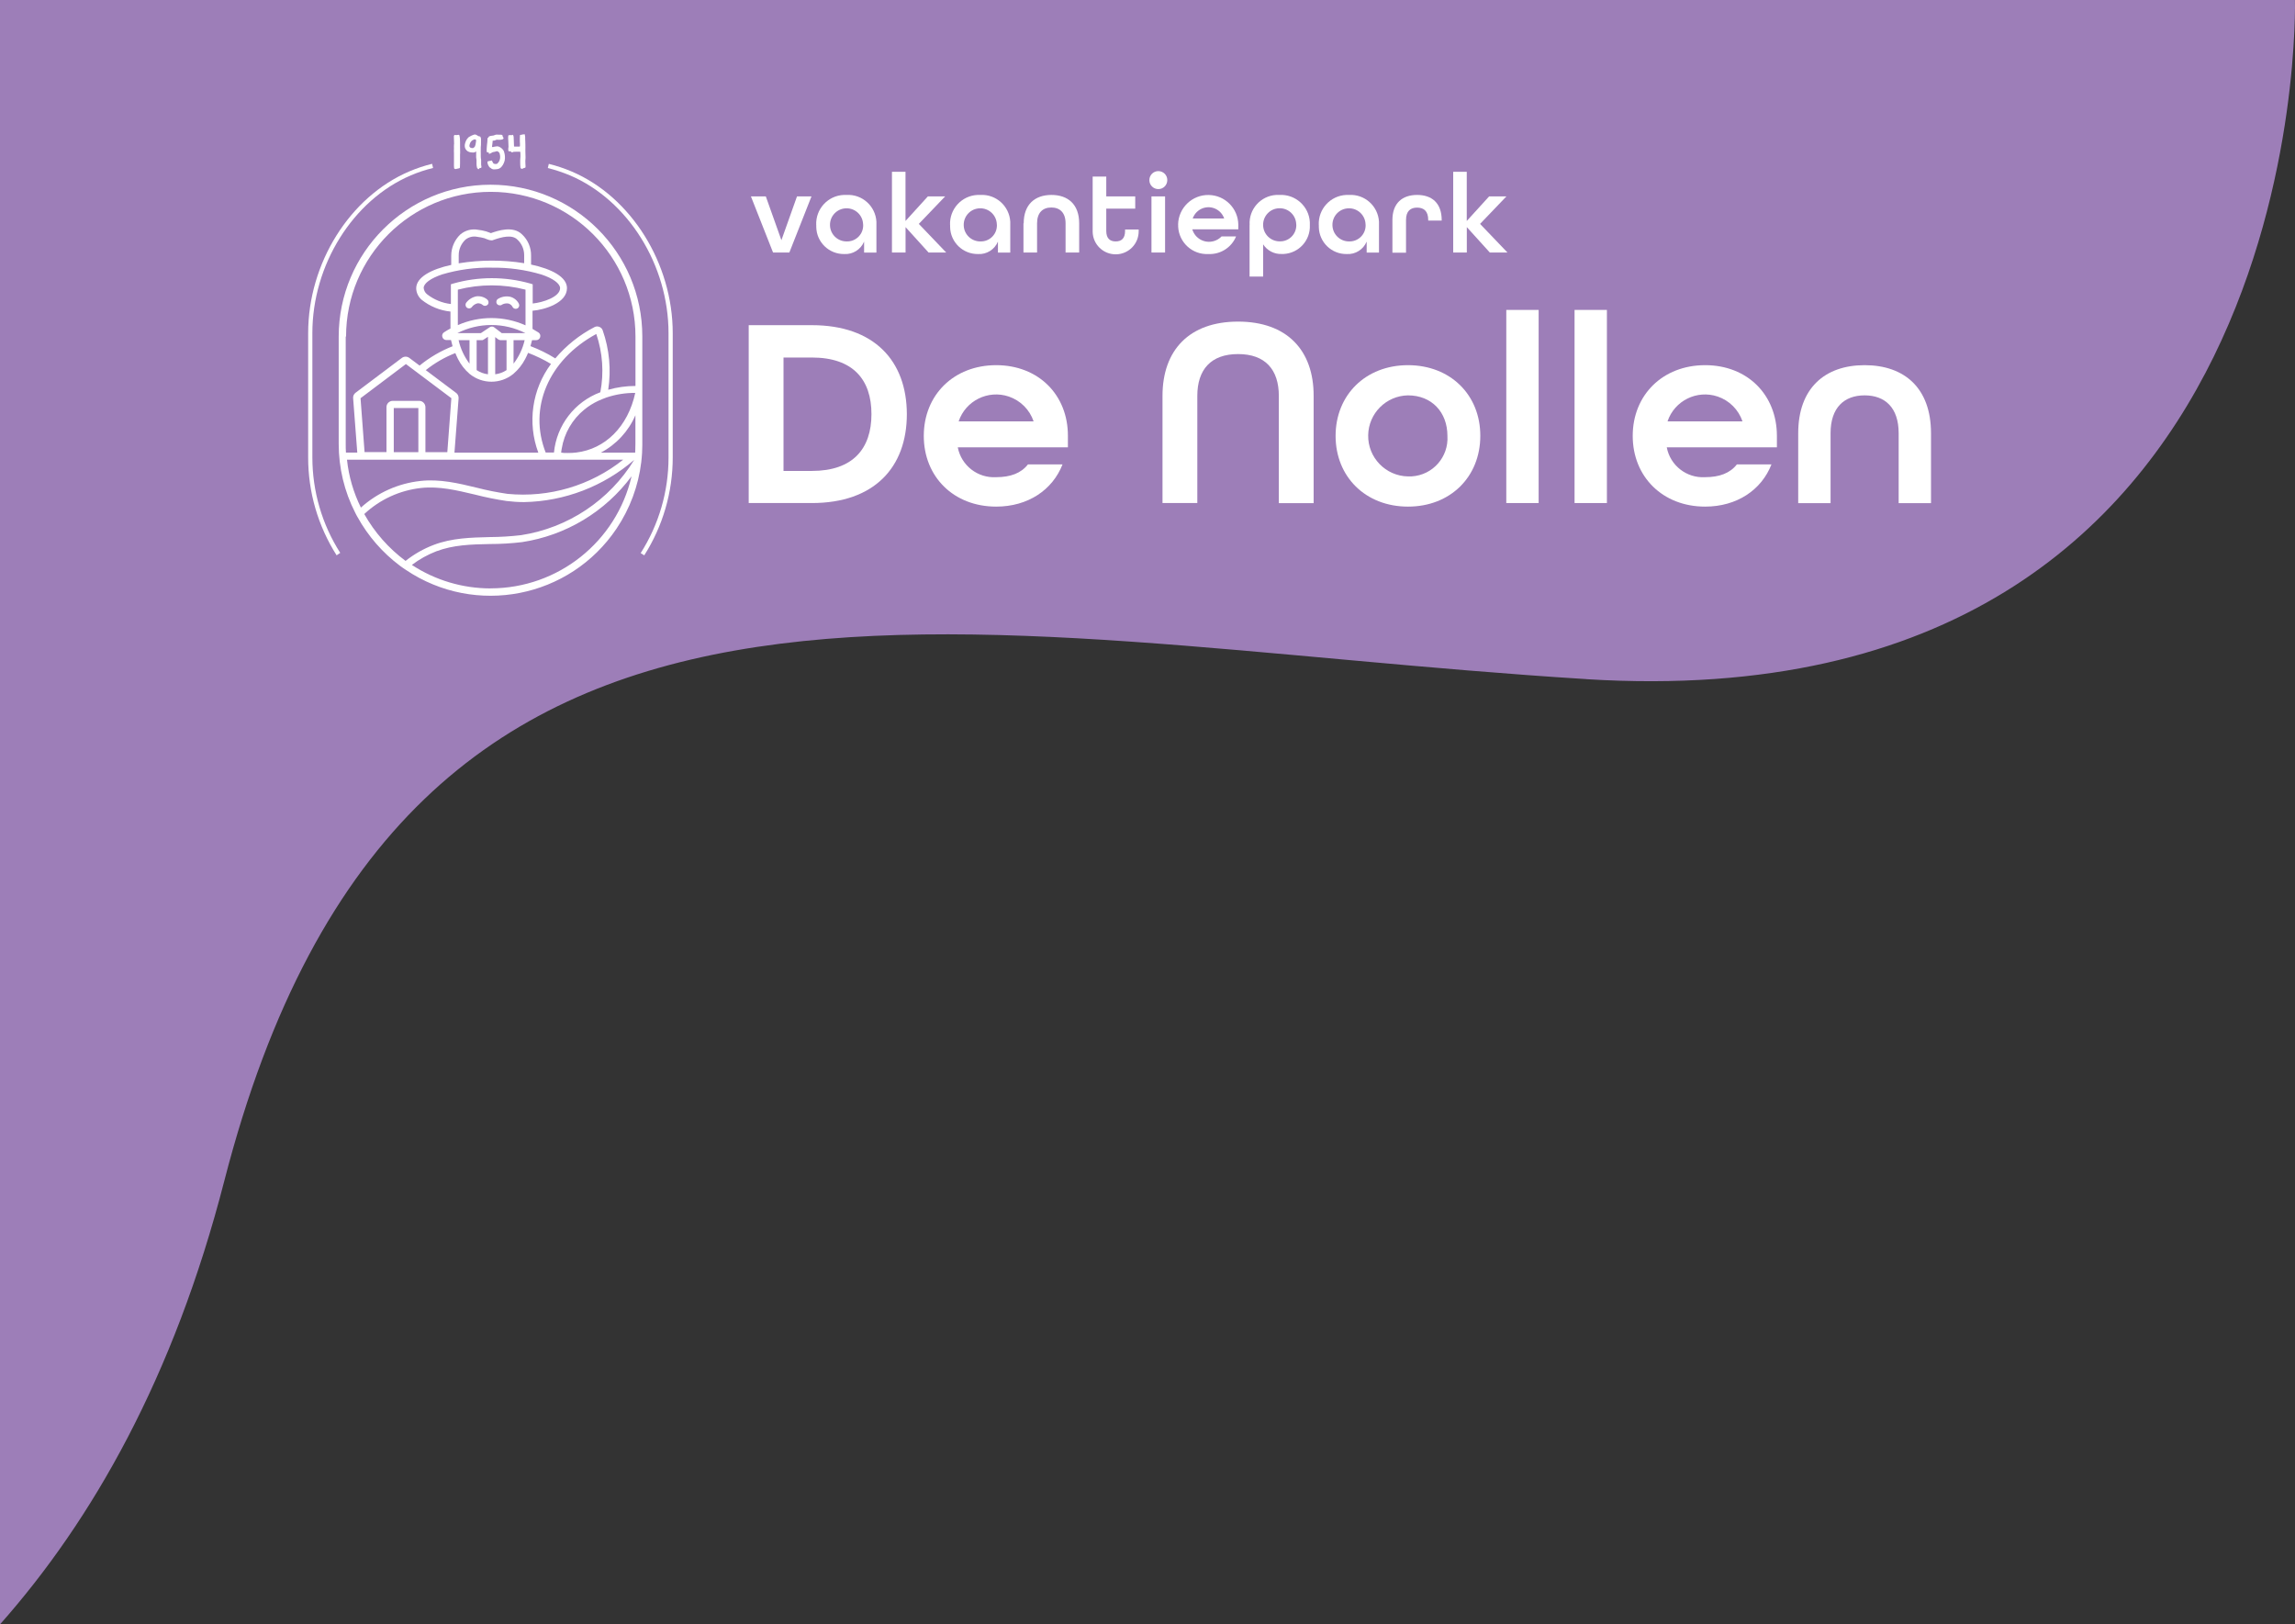 <?xml version="1.0" encoding="UTF-8"?><svg id="Laag_2" xmlns="http://www.w3.org/2000/svg" xmlns:xlink="http://www.w3.org/1999/xlink" viewBox="0 0 393 278.15"><rect x="0" y="0" width="393" height="278.15" fill="#333333" stroke="none"/><defs><style>.cls-1{fill:none;}.cls-1,.cls-2,.cls-3{stroke-width:0px;}.cls-2{fill:#fff;}.cls-4{clip-path:url(#clippath);}.cls-3{fill:#9d7eb8;}</style><clipPath id="clippath"><rect class="cls-1" x="52.77" y="23" width="277.89" height="79"/></clipPath></defs><g id="Laag_1-2"><path class="cls-3" d="m271.68,116.3h0C396.36,124.05,392.99,0,392.99,0H0v278.15c15.78-17.8,29.74-42.26,38.4-75.9,31.09-120.85,124.17-92.74,233.28-85.96Z"/><g id="Group_2"><g class="cls-4"><g id="Group_1"><path id="Path_1" class="cls-2" d="m57.65,95.1c-3.19-5.01-4.89-10.83-4.88-16.77v-21.28c0-11.96,7.11-23.34,17.3-27.69,1.27-.54,2.58-.98,3.92-1.31l.17.71c-1.3.32-2.57.74-3.81,1.27-9.92,4.23-16.86,15.32-16.86,27.01v21.27c0,5.8,1.65,11.48,4.77,16.36l-.62.42Z"/><path id="Path_2" class="cls-2" d="m110.33,95.1l-.62-.39c3.12-4.89,4.77-10.57,4.77-16.36v-21.3c0-11.67-6.94-22.78-16.86-27.01-1.24-.52-2.51-.94-3.81-1.27l.17-.71c1.34.33,2.65.77,3.92,1.31,10.19,4.33,17.3,15.73,17.3,27.69v21.26c0,5.95-1.69,11.77-4.88,16.78"/><path id="Path_3" class="cls-2" d="m77.76,24.61c0-.23-.02-.46-.02-.69,0-.19,0-.37-.02-.56,0-.08.03-.15.08-.21.06-.08.13-.04.19-.02.16,0,.32,0,.48-.04.12-.02.17,0,.21.12.04.18.07.36.08.54,0,.21.02.42.02.62v.62c0,.37.02.75.02,1.12,0,.13-.02.29-.02.42v1.44c0,.23-.02.46-.02.69.01.07-.04.14-.11.15,0,0,0,0,0,0-.2.06-.41.1-.62.14-.08.02-.12-.04-.19-.06-.06,0-.08-.08-.08-.15-.03-.26-.03-.51-.02-.77v-.33c-.02-.15.02-.29,0-.44v-.58c0-.14,0-.28,0-.42-.02-.25-.02-.5,0-.75,0-.21-.02-.42,0-.65.02-.02,0-.1.02-.17"/><path id="Path_4" class="cls-2" d="m82.03,28.98s-.08-.08-.13-.02c-.02.02-.04,0-.04-.02.02-.04,0-.06-.04-.06-.06-.02-.1-.06-.12-.11-.07-.23-.1-.47-.1-.71v-.66c0-.1-.02-.19-.04-.29-.03-.13-.03-.27-.02-.4v-.7s0-.06-.02-.06c-.02-.02-.04,0-.06.02-.12.11-.28.16-.44.15-.19,0-.37-.03-.56-.06-.08-.02-.13-.06-.21-.08-.04-.03-.09-.05-.13-.06h-.02c-.06-.1-.19-.13-.25-.23-.11-.12-.19-.27-.23-.42-.04-.18-.05-.36-.02-.54.04-.19.1-.38.17-.56.09-.2.2-.38.35-.54.08-.1.18-.18.29-.23.24-.15.5-.26.77-.35.13-.04.27-.02.38.04.13.07.26.14.38.23.01,0,.03,0,.04.02.1-.06.13.04.21.04.06,0,.08.04.1.1,0,.03,0,.05.02.08.05.08.07.18.06.27v.56c0,.28,0,.55-.04.83v.37c-.02.21,0,.44,0,.65v.53c.02.11.02.23.02.35.04.14.05.29.04.44v.46c0,.15,0,.3.04.44.02.05.02.1.02.15,0,.06-.04.12-.1.14-.07.02-.14.04-.21.04-.08,0-.08.02-.08.1l-.04.08m-.48-4.88c-.02-.06.02-.12-.04-.13-.04-.02-.08-.04-.11-.08-.03-.02-.08-.03-.12-.02-.11.03-.22.08-.33.13-.15.09-.27.22-.37.37-.02.04-.04.1-.06.13-.07.15-.12.31-.13.48v.06c.04.16.18.29.35.31.08,0,.13.02.21.02.05,0,.09-.01.13-.04.06-.04.1-.08.15-.12.06-.05.11-.12.13-.19.04-.1.04-.17.08-.27.06-.23.06-.44.1-.65"/><path id="Path_5" class="cls-2" d="m84.39,25.19c.19-.06.38-.1.58-.12.21-.04.43,0,.62.12.25.13.46.32.62.56.06.1.11.21.13.33.07.21.1.42.12.63.03.26.01.53-.04.79-.07.25-.16.49-.29.71-.05.09-.1.17-.17.25-.09.12-.19.22-.31.31-.15.1-.32.17-.5.19-.15.02-.31.02-.46.04-.26.03-.51-.07-.69-.25-.04-.02-.06-.06-.1-.06-.02,0-.06-.02-.06-.04-.09-.11-.17-.22-.23-.35-.06-.13-.1-.26-.13-.4,0-.07,0-.14,0-.21,0-.04,0-.08.06-.06h.06c.08,0,.13-.08.21-.08.07.01.14,0,.21-.02h.02c.06.02.13-.14.19,0,.04.08.1.11.12.19.02.12.09.22.19.29.19.09.41.1.6.02.04,0,.04-.04.08-.08.15-.14.26-.31.33-.5.07-.18.1-.38.1-.58,0-.18-.03-.36-.08-.54-.03-.15-.12-.27-.25-.35-.12-.1-.29-.11-.42-.04-.11.04-.23.07-.35.08-.13.01-.25.06-.35.13-.1.07-.21.13-.33.17-.04.02-.1-.02-.15,0-.02,0-.06-.02-.04-.08.02-.04.03-.09.04-.13-.08-.04-.15,0-.23-.02-.12-.02-.15-.06-.15-.19-.01-.24,0-.47.02-.71.02-.15.02-.31.04-.46.02-.19.06-.38.06-.56,0-.15,0-.3.02-.44,0-.04.04-.08.04-.12,0-.01,0-.02.02-.02.12.02.1-.08.13-.13.02-.06.07-.1.13-.12.15-.06.3-.09.46-.1.18,0,.35-.05.5-.13.1-.04.22-.06.33-.06.23,0,.44.04.67.02.06,0,.12,0,.17.02.08.02.13.06.12.15,0,.03,0,.07.02.1.08.08.1.21.15.29.02.03.02.07,0,.1-.07.1-.17.16-.29.17-.18.04-.36.05-.54.04-.1,0-.19-.02-.29-.02-.05,0-.11,0-.15.04-.16.09-.34.14-.52.13-.04,0-.07.02-.08.06,0,0,0,0,0,.01.01.11,0,.22-.02.33-.04.19-.02.4-.08.62,0,.08.08.08.15.06"/><path id="Path_6" class="cls-2" d="m87.43,25.9c-.1.04-.19-.02-.29,0-.04,0-.06-.02-.08-.06,0-.06-.04-.12-.02-.19,0-.08,0-.17,0-.25,0-.1.04-.17.04-.25,0-.17-.02-.35-.02-.52s-.02-.37-.02-.54c0-.12,0-.23-.02-.35-.01-.15,0-.31.02-.46.02-.14.08-.15.21-.14h.13c.08,0,.17-.04.25.02.02.02.04,0,.04-.02.02-.04.04-.08.08-.06.06.02.13.04.15.11.03.08.05.16.06.25,0,.17,0,.33.02.5.02.19.02.37.02.56.02.17.02.33.02.5-.02.08.04.1.1.1h.65c.06,0,.13,0,.19,0,.06-.02.08-.04.08-.1,0-.13,0-.27,0-.4,0-.12-.02-.21-.02-.33v-.58c0-.17.02-.33.02-.5,0-.06.02-.1.1-.1.11.01.21,0,.31-.06.04-.02.1.02.12-.02.06.03.13.02.17-.02.06-.04.12,0,.13.08.03.11.05.23.06.35-.02.27.02.52.02.79,0,.38.04.77.02,1.13,0,.27-.02.54,0,.79s0,.52.02.77v.17c-.04.31-.04.63-.02.94,0,.14.02.25.02.39v.21c0,.1-.1.11-.15.14-.05.02-.1.03-.15.04-.05,0-.1.03-.13.06-.06.04-.14.06-.21.06-.13-.02-.22-.12-.23-.25-.03-.27-.04-.55-.04-.83-.01-.24,0-.47.02-.71.03-.24.03-.47.02-.71-.02-.11-.02-.23-.02-.35,0-.06-.02-.08-.08-.08h-.62c-.17,0-.33,0-.5.02-.02,0-.04.02-.06.04-.05.03-.1.04-.15.04-.04,0-.08-.02-.13-.02-.06-.02.02-.08-.04-.1-.13.02-.08-.02-.08-.08"/><path id="Path_7" class="cls-2" d="m84,31.63c-14.35.01-25.99,11.65-26,26v18.38c0,4.1.96,8.14,2.83,11.79.11.25.25.48.39.73,1.8,3.26,4.28,6.11,7.27,8.35.33.25.67.48,1.02.71,11.91,8.01,28.05,4.85,36.06-7.06,2.29-3.41,3.75-7.32,4.24-11.4.06-.52.11-1.06.14-1.58.02-.44.04-.9.04-1.35v-18.59c0-14.34-11.63-25.97-25.97-25.98m-24.76,26c0-13.69,11.1-24.78,24.78-24.78s24.78,11.1,24.78,24.78v8.46c-1.58,0-3.15.22-4.67.65.53-3.42.2-6.91-.94-10.17-.09-.28-.31-.5-.58-.6-.27-.11-.57-.1-.83.04-2.57,1.33-4.84,3.16-6.71,5.36-1.34-.84-2.77-1.54-4.25-2.1.12-.4.21-.75.27-1.02h.7c.32,0,.61-.21.69-.52.09-.31-.03-.64-.31-.81-.33-.21-.67-.4-1-.6v-3.11c2.08-.17,5.9-1.33,5.9-3.87,0-1.92-2.63-3.29-6.15-4.04v-1.54c.02-1.37-.54-2.68-1.53-3.61-1.56-1.56-4.21-.63-5.35-.23-.14-.04-.27-.09-.4-.15-.14-.06-.28-.11-.42-.15-.45-.13-.92-.22-1.38-.27-1.09-.21-2.21.09-3.05.81-.98.95-1.54,2.25-1.54,3.62v1.58c-3.44.75-6,2.12-6,4.02.02.75.36,1.45.92,1.94,1.42,1.14,3.14,1.85,4.95,2.03v2.9c-.38.2-.75.41-1.1.65-.27.17-.39.5-.29.81.09.31.37.52.69.52h.79c.06.27.15.63.27,1.06-2.04.8-3.95,1.92-5.65,3.31l-1.75-1.31c-.38-.29-.91-.29-1.29,0l-7.92,5.96c-.3.22-.46.58-.42.94l.71,9.31h-1.94c-.04-.5-.04-1-.04-1.52v-18.35h.04Zm18.03,10.57l-.69,9.23h-3.75v-7.71c0-.59-.48-1.08-1.07-1.08h-4.52c-.59,0-1.08.48-1.08,1.07,0,0,0,0,0,0v7.71h-3.75l-.69-9.23,7.77-5.85,7.79,5.85Zm-5.65,9.23h-4.21v-7.56h4.21v7.56Zm6.44-10.17l-5.17-3.88c1.53-1.22,3.23-2.21,5.06-2.92.13.33.29.67.46,1.02.48.96,1.15,1.82,1.96,2.52v.02h.02c2.18,1.79,5.32,1.79,7.5,0h.02v-.02c.82-.7,1.5-1.56,2-2.52.19-.36.35-.71.5-1.06,1.36.52,2.67,1.15,3.92,1.9-3.25,4.37-4.07,10.08-2.17,15.19h-14.36l.71-9.31c.02-.37-.14-.72-.44-.94m.46-23.57c0-1.02.43-1.98,1.17-2.67.58-.45,1.32-.62,2.04-.46.4.05.8.12,1.19.23.1.03.2.07.29.12.3.14.62.23.94.25.11,0,.23-.02.33-.08,1.42-.5,3.17-.96,4.08-.06.75.69,1.17,1.66,1.17,2.67v1.38c-1.83-.3-3.68-.44-5.54-.44-1.9,0-3.8.15-5.67.46v-1.4h0Zm5.67,2.15c2.88-.05,5.74.35,8.5,1.17,1.96.65,3.19,1.54,3.19,2.33,0,1.5-2.94,2.46-4.69,2.63v-3.29l-.42-.13c-4.31-1.22-8.87-1.22-13.17,0l-.42.13v3.38c-1.5-.17-2.92-.76-4.1-1.69-.32-.26-.52-.64-.56-1.06,0-.79,1.21-1.67,3.19-2.33,2.75-.81,5.61-1.2,8.48-1.15m1.67,11.19l-1.25-.96c-.23-.18-.55-.19-.79-.02l-1.5,1h-4.02c3.66-1.85,7.97-1.85,11.63,0h-4.07v-.02Zm-4.27,1.23h1.02v-.02c.08-.01.15-.05.21-.1l.71-.46v6.42c-.69-.08-1.36-.33-1.94-.71v-5.13Zm3.17-.54l.52.4c.11.08.23.12.37.14h1.06v5.13c-.58.38-1.25.63-1.94.71v-6.38Zm3.15.54h1.9c-.33,1.46-.98,2.83-1.9,4.02v-4.02Zm-9.54-8.65c3.8-.98,7.79-.98,11.59,0v6.11c-3.69-1.65-7.9-1.66-11.59-.04v-6.08Zm2,8.65v4.02c-.9-1.19-1.54-2.56-1.87-4.02h1.87Zm21.71-1.06c1.09,3.21,1.33,6.65.69,9.98-4.4,1.64-7.48,5.65-7.94,10.32h-1.42c-3-7.63.48-15.86,8.67-20.3m-6.02,20.32h0c.02-.25.06-.46.1-.69.43-2.64,1.82-5.03,3.9-6.71.72-.58,1.5-1.07,2.33-1.46.46-.21.94-.4,1.42-.58,1.59-.53,3.25-.8,4.92-.79h.02c-1.25,5.79-5.15,9.61-10.09,10.21-.48.06-.96.08-1.44.08-.39.02-.77,0-1.15-.06m-36.69,1.21h47.3c-5.59,4.45-12.69,6.54-19.8,5.85-1.78-.26-3.55-.61-5.29-1.06-3.1-.75-6.31-1.52-9.63-1.15-3.79.41-7.36,2.01-10.19,4.56-1.27-2.57-2.08-5.34-2.38-8.19m2.96,9.29c2.68-2.5,6.09-4.06,9.73-4.46,3.12-.33,6.08.39,9.21,1.13,1.79.46,3.6.83,5.42,1.1,1,.12,2,.19,3,.19,6.94-.13,13.62-2.69,18.87-7.24-4.25,6.94-11.34,11.66-19.38,12.9-1.79.21-3.58.32-5.38.33-3.19.08-6.48.15-9.61,1.35-1.73.66-3.34,1.58-4.79,2.73-2.9-2.15-5.31-4.89-7.08-8.04m21.66,12.75c-4.8,0-9.49-1.39-13.5-4.02,1.27-.97,2.68-1.75,4.17-2.33,2.94-1.11,5.98-1.19,9.19-1.25,1.84,0,3.69-.11,5.52-.33,7.49-1.14,14.22-5.19,18.74-11.27-2.6,11.23-12.6,19.18-24.12,19.19m24.78-24.76c0,.33,0,.65-.02.98,0,.17-.02.35-.02.54h-5.88c2.65-1.4,4.73-3.65,5.92-6.4v4.88Z"/><path id="Path_8" class="cls-2" d="m85.93,52.18c.34-.2.74-.27,1.13-.21.32.09.59.32.73.62.11.18.31.29.52.29.11,0,.21-.02.31-.08.29-.17.38-.53.22-.82,0,0,0,0,0,0-.31-.59-.86-1.01-1.5-1.17-.71-.14-1.44-.01-2.06.37-.28.17-.37.54-.2.82,0,0,0,0,0,.01.19.28.56.36.85.19"/><path id="Path_9" class="cls-2" d="m83.43,51.28c-.51-.42-1.17-.61-1.83-.54-.71.13-1.34.53-1.77,1.1-.19.27-.13.65.13.85.11.08.23.12.37.12.19,0,.38-.09.48-.25.24-.31.58-.53.96-.62.34-.03.67.08.92.31.27.2.64.15.85-.11.2-.27.15-.64-.12-.85"/><path id="Path_10" class="cls-2" d="m139.02,55.68h-10.81v30.46h10.81c10.67,0,16.27-6.1,16.27-15.23-.02-9.13-5.6-15.23-16.27-15.23m0,24.96h-4.85v-19.42h4.85c7.04,0,10.21,3.77,10.21,9.69s-3.17,9.73-10.21,9.73"/><path id="Path_11" class="cls-2" d="m170.59,62.53c-7.27,0-12.4,5.11-12.4,12.11s5.11,12.11,12.4,12.11c5.44,0,9.65-2.85,11.36-7.23h-5.92c-1.17,1.5-2.98,2.19-5.44,2.19-3.17.19-5.98-2-6.58-5.11h18.86v-1.96c.02-7-5.02-12.11-12.29-12.11m-6.42,9.63c1.19-3.55,5.04-5.45,8.58-4.26,2.01.68,3.58,2.25,4.26,4.26h-12.84Z"/><path id="Path_12" class="cls-2" d="m212.01,55.07c-8.34,0-12.94,4.88-12.94,12.71v18.36h5.96v-18.34c0-4.52,2.33-7.17,6.98-7.17s6.98,2.65,6.98,7.17v18.36h5.96v-18.36c.02-7.85-4.6-12.73-12.94-12.73"/><path id="Path_13" class="cls-2" d="m241.11,62.53c-7.27,0-12.4,5.11-12.4,12.11s5.13,12.11,12.4,12.11,12.38-5.11,12.38-12.11c.02-7-5.11-12.11-12.38-12.11m0,19.05c-3.83-.07-6.89-3.23-6.82-7.06.06-3.74,3.08-6.76,6.82-6.82,4.06,0,6.75,2.88,6.75,6.94.23,3.59-2.49,6.7-6.08,6.93-.22.01-.44.02-.67,0"/><rect id="Rectangle_2" class="cls-2" x="257.94" y="53.07" width="5.54" height="33.07"/><rect id="Rectangle_3" class="cls-2" x="269.63" y="53.07" width="5.54" height="33.07"/><path id="Path_14" class="cls-2" d="m291.99,62.53c-7.27,0-12.4,5.11-12.4,12.11s5.13,12.11,12.4,12.11c5.44,0,9.65-2.85,11.36-7.23h-5.92c-1.17,1.5-2.98,2.19-5.44,2.19-3.17.19-5.98-2-6.57-5.11h18.86v-1.96c0-7-5.02-12.11-12.29-12.11m-6.44,9.63c1.19-3.55,5.04-5.45,8.58-4.26,2.01.68,3.58,2.25,4.26,4.26h-12.84Z"/><path id="Path_15" class="cls-2" d="m319.29,62.53c-6.81,0-11.36,3.96-11.36,11.65v11.98h5.54v-11.98c0-4.38,2.33-6.48,5.83-6.48s5.83,2.1,5.83,6.48v11.98h5.54v-11.98c0-7.75-4.58-11.65-11.36-11.65"/><path id="Path_16" class="cls-2" d="m128.6,33.63h2.54l2.67,7.5,2.67-7.5h2.48l-3.79,9.61h-2.79l-3.79-9.61Z"/><path id="Path_17" class="cls-2" d="m139.77,38.53c-.12-2.72,1.98-5.03,4.71-5.15.16,0,.32,0,.48,0,2.68-.15,4.97,1.91,5.12,4.59,0,.18,0,.36,0,.55v4.73h-2.11v-1.88c-.57,1.36-1.93,2.22-3.4,2.13-2.6.04-4.75-2.03-4.79-4.64,0-.11,0-.22,0-.32m8.02-.1c-.03-1.57-1.33-2.81-2.9-2.77s-2.81,1.33-2.77,2.9c.03,1.55,1.3,2.78,2.85,2.77,1.51.05,2.78-1.13,2.83-2.64,0-.09,0-.17,0-.26"/><path id="Path_18" class="cls-2" d="m152.73,29.42h2.33v8.42l3.83-4.21h2.96l-4.51,4.71,4.69,4.9h-3.02l-3.94-4.35v4.35h-2.33v-13.82Z"/><path id="Path_19" class="cls-2" d="m162.69,38.53c-.12-2.72,1.98-5.03,4.71-5.15.16,0,.32,0,.48,0,2.68-.15,4.97,1.91,5.12,4.59,0,.18,0,.36,0,.55v4.73h-2.11v-1.88c-.57,1.36-1.93,2.22-3.4,2.13-2.6.04-4.75-2.03-4.79-4.64,0-.11,0-.22,0-.32m8-.1c-.03-1.57-1.33-2.81-2.9-2.77-1.57.03-2.81,1.33-2.77,2.9.03,1.55,1.3,2.78,2.85,2.77,1.51.05,2.78-1.13,2.83-2.64,0-.09,0-.17,0-.26"/><path id="Path_20" class="cls-2" d="m175.3,38.24c0-3.21,1.9-4.86,4.75-4.86s4.75,1.63,4.75,4.86v5h-2.33v-5c0-1.83-.98-2.71-2.44-2.71s-2.44.88-2.44,2.71v5h-2.33v-5h.04Z"/><path id="Path_21" class="cls-2" d="m187.11,39.55v-9.32h2.33v3.4h4.96v2.1h-4.96v3.82c0,1.29.65,1.79,1.61,1.79s1.61-.48,1.61-1.79v-.25h2.33v.25c.03,2.18-1.7,3.97-3.88,4s-3.97-1.7-4-3.88c0-.04,0-.08,0-.13"/><path id="Path_22" class="cls-2" d="m196.82,30.84c0-.85.68-1.54,1.53-1.54.85,0,1.54.68,1.54,1.53h0c0,.86-.68,1.55-1.53,1.55-.85,0-1.54-.68-1.54-1.53h0m.36,2.78h2.33v9.61h-2.33v-9.61Z"/><path id="Path_23" class="cls-2" d="m201.74,38.44c.06-2.85,2.41-5.11,5.26-5.05,2.77.05,5,2.28,5.05,5.05v.83h-7.88c.47,1.58,2.13,2.48,3.71,2.01.5-.15.95-.42,1.31-.8h2.48c-.78,1.91-2.69,3.12-4.75,3.02-2.72.14-5.03-1.96-5.17-4.68,0-.13,0-.25,0-.38m7.88-1.03c-.51-1.49-2.13-2.28-3.62-1.77-.83.29-1.48.94-1.77,1.77h5.38Z"/><path id="Path_24" class="cls-2" d="m213.99,38.51c-.16-2.67,1.87-4.97,4.55-5.13.19-.01.38-.01.57,0,2.72-.14,5.05,1.95,5.19,4.67,0,.16,0,.32,0,.48.13,2.61-1.88,4.83-4.49,4.96-.1,0-.2,0-.3,0-1.29.06-2.51-.57-3.21-1.65v5.52h-2.32v-8.84h.02Zm7.98-.08c-.03-1.57-1.33-2.81-2.9-2.77-1.57.03-2.81,1.33-2.77,2.9.03,1.54,1.29,2.77,2.83,2.77,1.52.05,2.79-1.13,2.85-2.65,0-.08,0-.17,0-.25"/><path id="Path_25" class="cls-2" d="m225.83,38.53c-.12-2.72,1.98-5.03,4.71-5.15.16,0,.32,0,.48,0,2.68-.15,4.97,1.91,5.12,4.59,0,.18,0,.36,0,.55v4.73h-2.11v-1.88c-.57,1.36-1.93,2.22-3.4,2.13-2.6.05-4.74-2.02-4.79-4.61,0-.12,0-.23,0-.35m8-.1c-.03-1.57-1.33-2.81-2.9-2.77-1.57.03-2.81,1.33-2.77,2.9.03,1.55,1.3,2.78,2.85,2.77,1.51.05,2.78-1.13,2.83-2.64,0-.09,0-.17,0-.26"/><path id="Path_26" class="cls-2" d="m238.44,37.67c0-2.9,1.71-4.29,4.23-4.29s4.21,1.38,4.21,4.33v.06h-2.31v-.1c0-1.56-.79-2.12-1.9-2.12s-1.9.56-1.9,2.12v5.6h-2.33v-5.6Z"/><path id="Path_27" class="cls-2" d="m248.84,29.42h2.33v8.42l3.83-4.21h2.96l-4.51,4.71,4.69,4.9h-3.02l-3.94-4.35v4.35h-2.33v-13.82Z"/></g></g></g></g></svg>